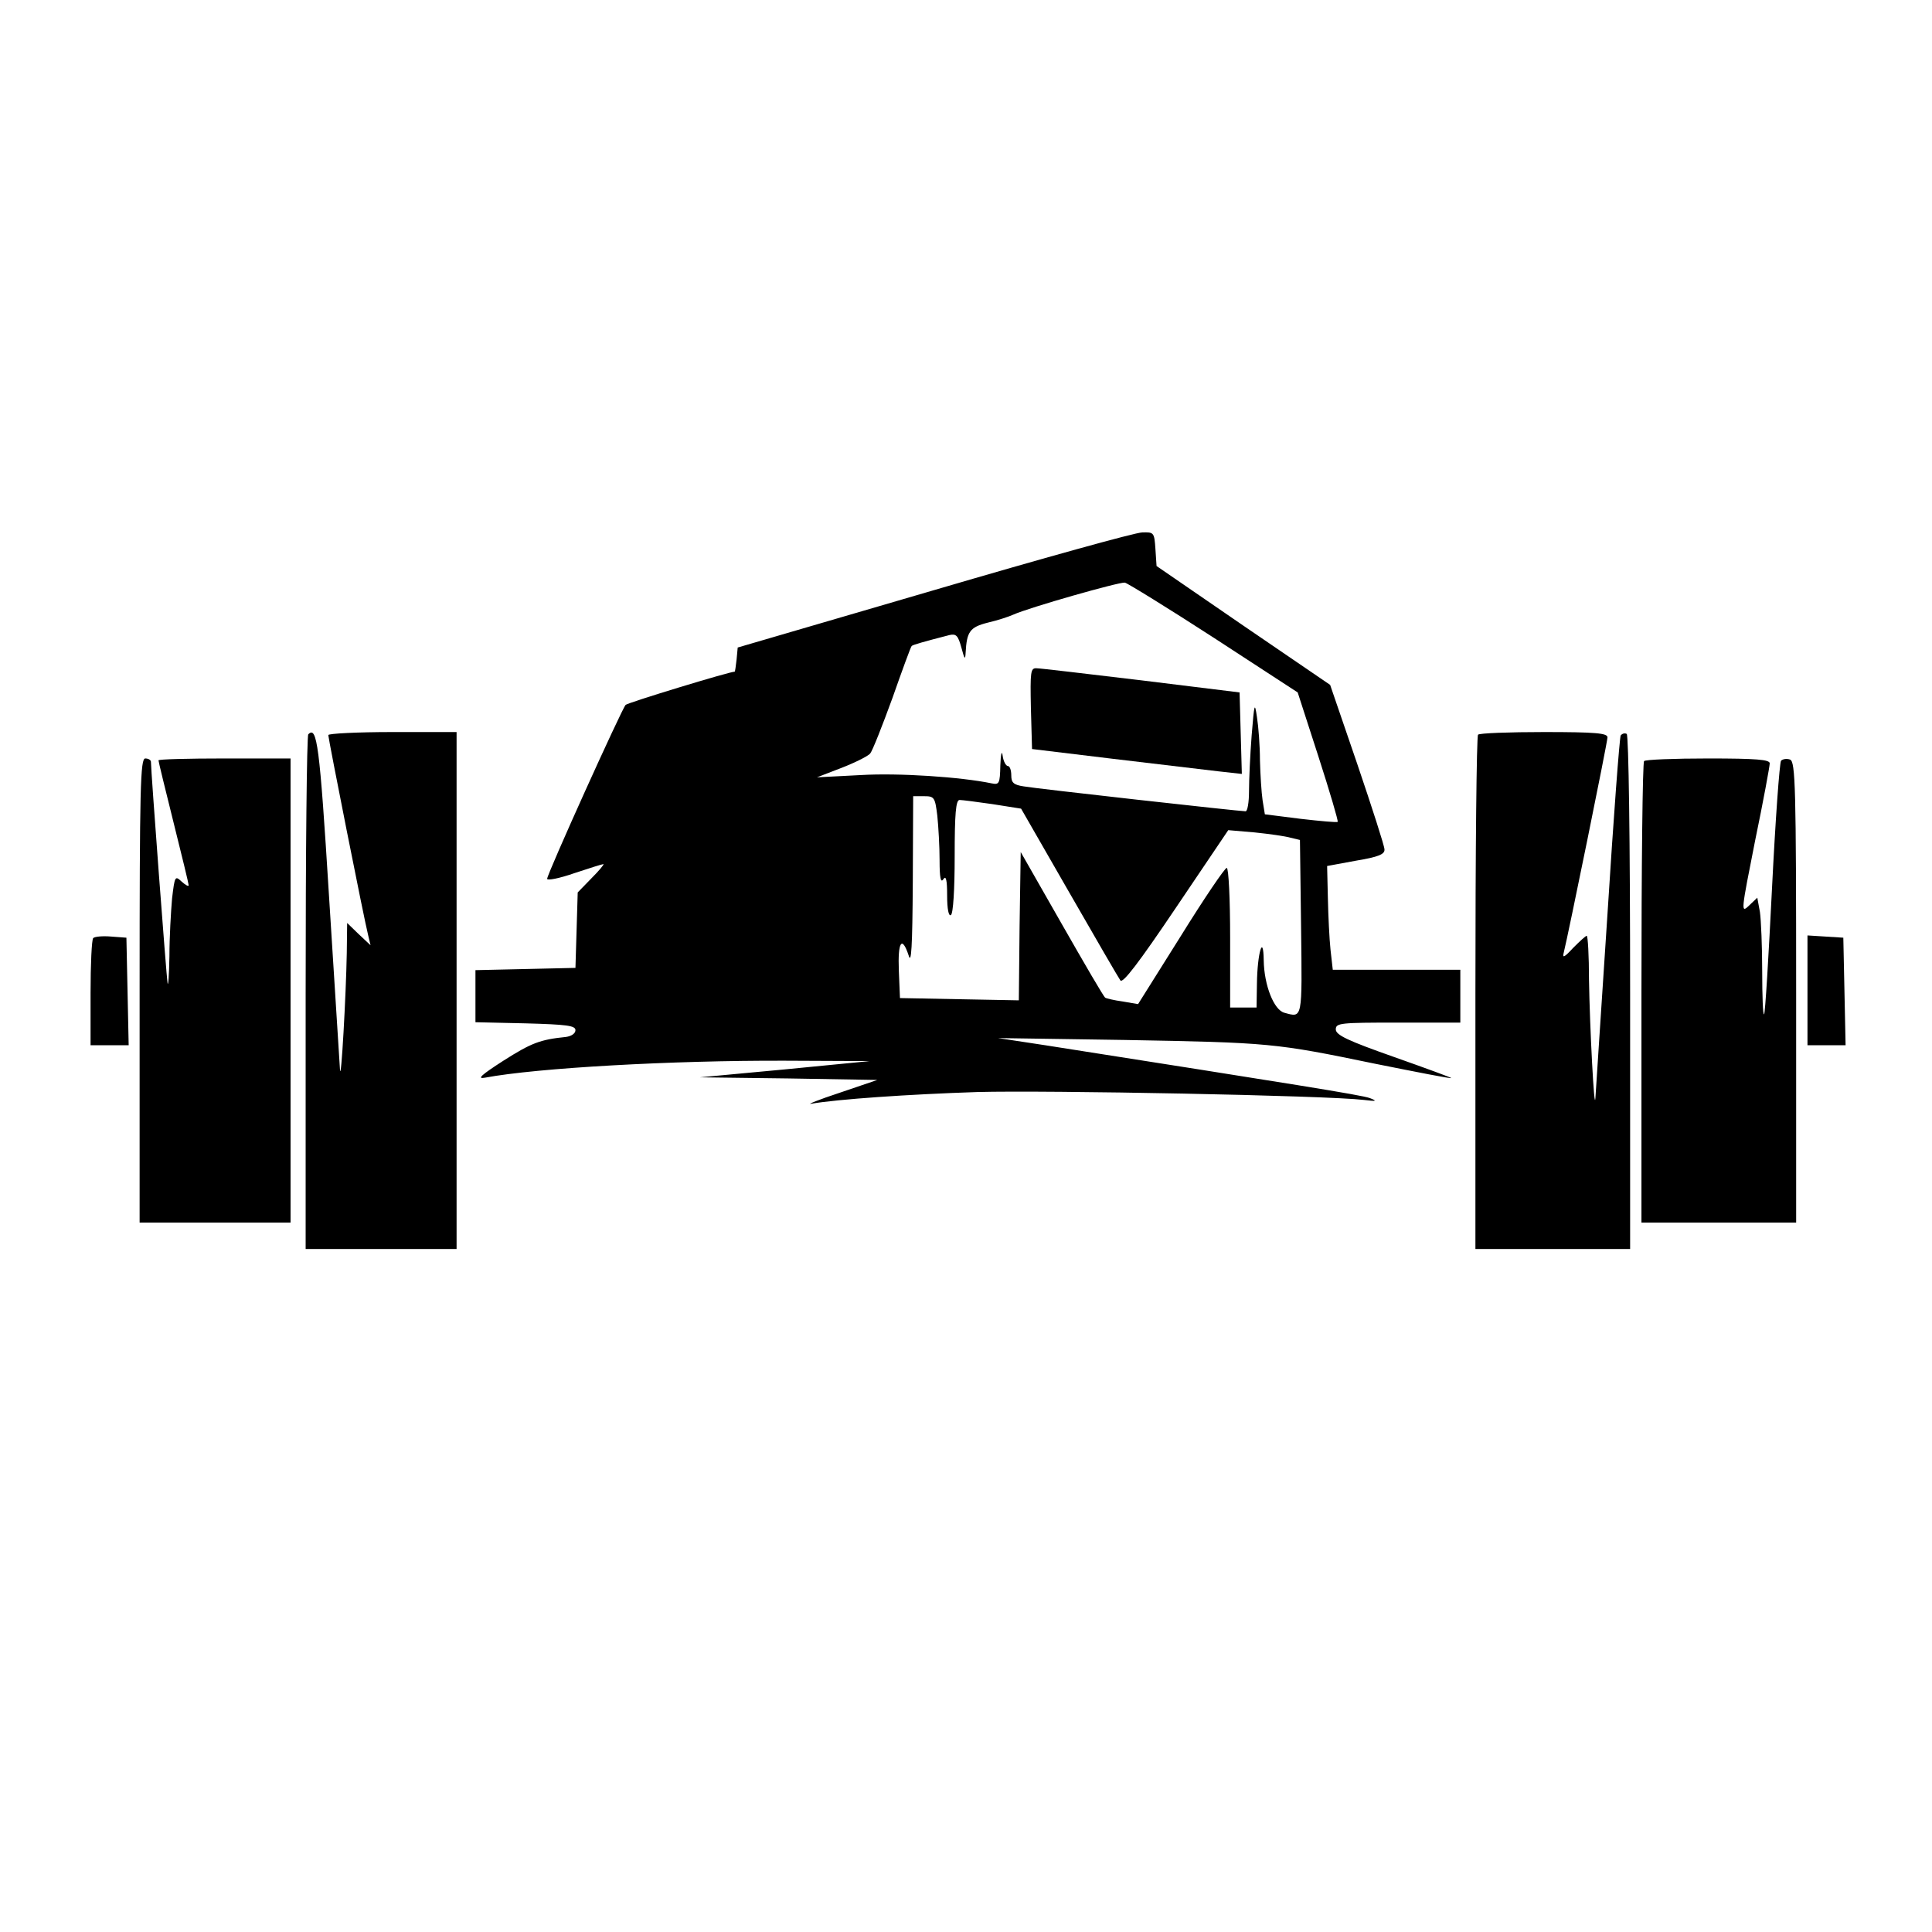 <?xml version="1.0" standalone="no"?>
<!DOCTYPE svg PUBLIC "-//W3C//DTD SVG 20010904//EN"
 "http://www.w3.org/TR/2001/REC-SVG-20010904/DTD/svg10.dtd">
<svg version="1.0" xmlns="http://www.w3.org/2000/svg"
 width="512pt" height="512pt" viewBox="0 0 512 512"
 preserveAspectRatio="xMidYMid meet">
<g transform="translate(0,512) scale(0.1,-0.1)"
fill="#000000" stroke="none">
<path d="M2475 3556 l-520 -152 -3 -32 c-2 -18 -4 -32 -5 -32 -14 0 -283 -82
-289 -88 -10 -10 -208 -448 -208 -461 0 -5 32 1 72 15 39 13 74 24 77 24 3 0
-11 -17 -32 -38 l-36 -37 -3 -100 -3 -100 -132 -3 -133 -3 0 -69 0 -69 133 -3
c109 -3 132 -6 132 -18 0 -9 -11 -16 -25 -18 -69 -7 -92 -16 -166 -63 -59 -38
-71 -49 -49 -45 138 26 497 46 795 45 l225 -1 -225 -22 -225 -21 235 -3 235
-4 -100 -34 c-55 -18 -89 -32 -75 -29 70 12 257 25 440 31 185 5 926 -9 1025
-21 33 -4 36 -3 15 5 -21 8 -204 37 -860 140 l-125 19 335 -5 c386 -7 398 -8
664 -63 110 -22 201 -40 202 -38 1 1 -67 26 -152 56 -122 43 -154 58 -154 73
0 17 12 18 165 18 l165 0 0 70 0 70 -169 0 -169 0 -6 53 c-3 28 -6 90 -7 137
l-2 85 76 14 c60 10 77 17 76 30 0 9 -33 111 -72 226 l-72 210 -230 157 -230
158 -3 45 c-3 44 -4 45 -35 44 -18 0 -266 -69 -552 -153z m743 -127 l221 -144
55 -170 c30 -93 53 -171 51 -173 -2 -2 -46 2 -98 8 l-95 12 -6 37 c-3 20 -6
68 -7 106 0 39 -4 90 -8 115 -6 41 -7 36 -14 -49 -4 -52 -7 -118 -7 -148 0
-29 -4 -53 -9 -53 -16 0 -555 60 -588 66 -27 4 -33 10 -33 29 0 14 -4 25 -9
25 -5 0 -12 12 -14 28 -2 15 -5 3 -6 -26 -1 -49 -3 -52 -23 -48 -82 17 -246
28 -347 22 l-116 -6 65 25 c36 14 70 31 76 38 6 7 32 73 59 147 26 74 49 137
51 138 2 3 34 12 100 29 18 4 23 -1 32 -34 8 -30 10 -33 11 -13 3 56 11 68 59
80 26 6 56 16 67 21 42 19 281 87 296 85 8 -2 115 -68 237 -147z m-734 -471
c3 -29 6 -82 6 -118 0 -46 3 -61 10 -50 7 11 10 -2 10 -43 0 -36 4 -56 10 -52
6 4 10 67 10 156 0 112 3 149 13 149 6 0 46 -5 87 -11 l76 -12 127 -221 c70
-122 131 -227 136 -234 6 -10 50 48 147 192 l139 206 70 -6 c39 -4 81 -10 95
-14 l25 -6 3 -232 c3 -246 4 -239 -44 -226 -28 7 -54 73 -55 139 -1 73 -17 19
-18 -62 l-1 -63 -35 0 -35 0 0 185 c0 102 -4 185 -9 185 -5 0 -60 -81 -122
-181 l-113 -180 -41 7 c-22 3 -43 8 -46 10 -4 2 -55 90 -115 195 l-109 191 -3
-196 -2 -197 -158 3 -157 3 -3 73 c-3 76 8 94 26 40 7 -25 10 21 11 195 l1
227 29 0 c27 0 29 -3 35 -52z"/>
<path d="M2732 3243 l3 -108 215 -26 c118 -14 243 -29 278 -33 l63 -7 -3 108
-3 108 -260 32 c-143 17 -268 32 -278 32 -16 1 -17 -9 -15 -106z"/>
<path d="M817 3174 c-4 -4 -7 -313 -7 -686 l0 -678 200 0 200 0 0 685 0 685
-170 0 c-93 0 -170 -4 -170 -8 0 -9 95 -489 106 -532 l6 -25 -31 29 -31 30 -1
-80 c-2 -112 -15 -345 -18 -309 -1 17 -14 223 -29 459 -25 404 -32 453 -55
430z"/>
<path d="M3917 3173 c-4 -3 -7 -312 -7 -685 l0 -678 205 0 205 0 0 679 c0 409
-4 682 -9 686 -5 3 -12 1 -16 -4 -3 -6 -19 -218 -35 -473 -17 -255 -31 -474
-32 -488 -3 -43 -15 190 -17 313 0 64 -3 117 -6 117 -3 0 -19 -15 -36 -32 -23
-25 -29 -28 -25 -13 12 48 116 558 116 571 0 11 -31 14 -168 14 -93 0 -172 -3
-175 -7z"/>
<path d="M370 2495 l0 -615 200 0 200 0 0 615 0 615 -175 0 c-96 0 -175 -2
-175 -5 0 -3 18 -77 40 -165 22 -88 40 -162 40 -166 0 -4 -8 0 -19 10 -17 16
-18 14 -25 -45 -3 -34 -7 -103 -7 -153 -1 -50 -3 -82 -5 -71 -3 17 -44 562
-44 586 0 5 -7 9 -15 9 -13 0 -15 -75 -15 -615z"/>
<path d="M4357 3103 c-4 -3 -7 -280 -7 -615 l0 -608 205 0 205 0 0 610 c0 545
-2 611 -16 617 -8 3 -19 2 -24 -3 -4 -5 -15 -157 -24 -338 -9 -181 -18 -332
-21 -334 -3 -3 -5 48 -5 114 0 65 -3 136 -6 157 l-7 38 -22 -21 c-22 -21 -21
-16 16 171 22 106 39 199 39 206 0 10 -35 13 -163 13 -90 0 -167 -3 -170 -7z"/>
<path d="M247 2634 c-4 -4 -7 -70 -7 -146 l0 -138 50 0 51 0 -3 143 -3 142
-40 3 c-23 2 -44 0 -48 -4z"/>
<path d="M4790 2496 l0 -146 50 0 51 0 -3 143 -3 142 -47 3 -48 3 0 -145z"/>
</g>
</svg>
